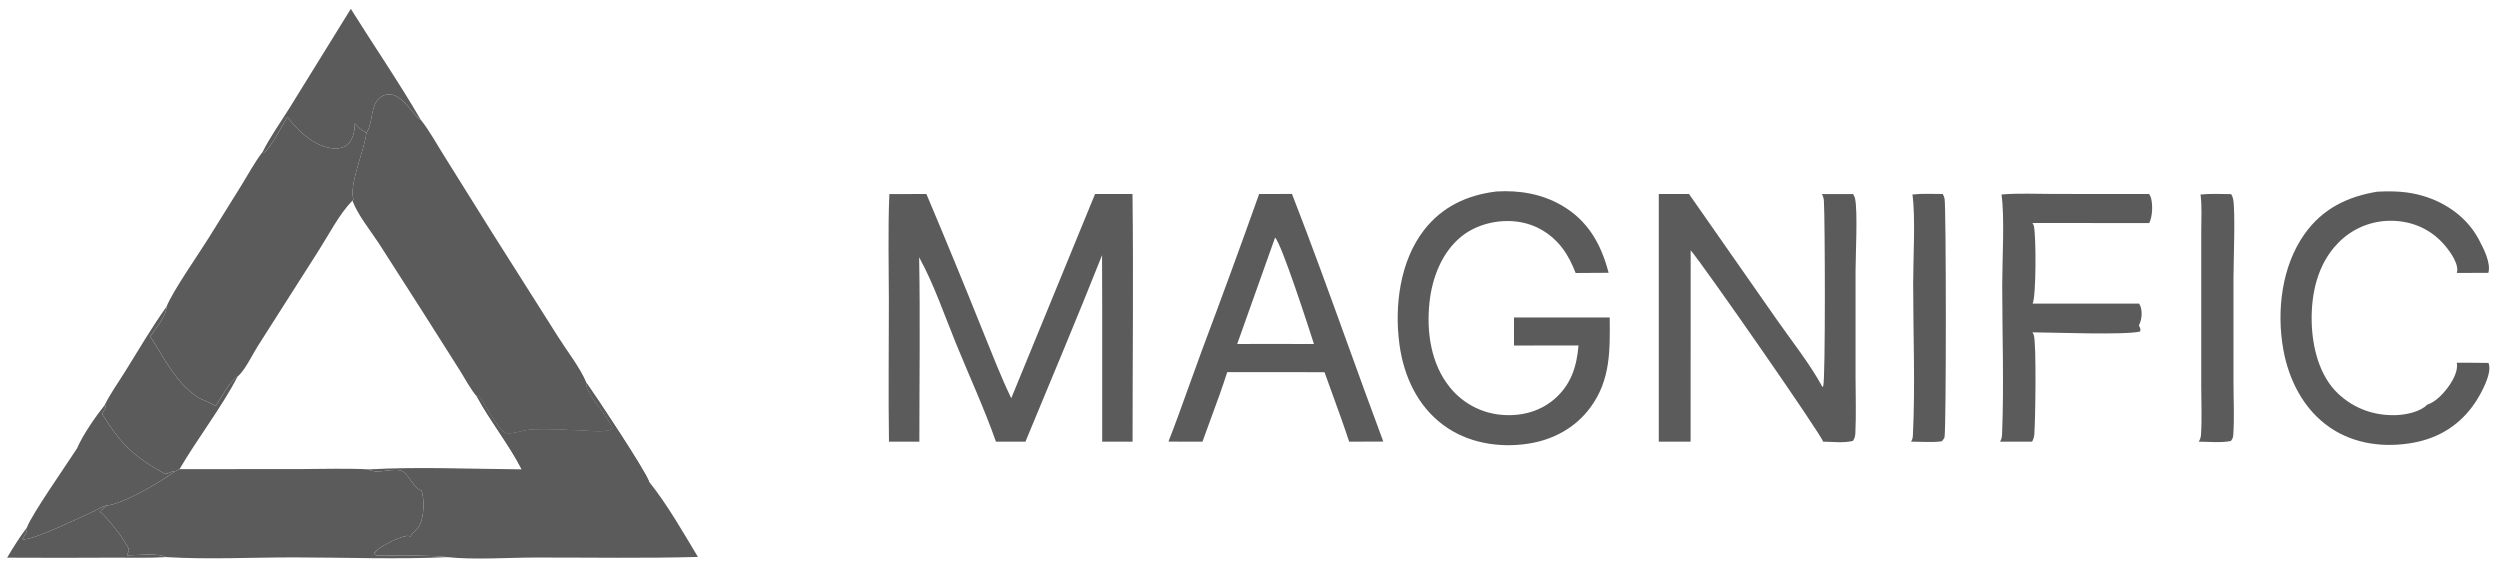 <svg width="141" height="32" viewBox="0 0 141 32" fill="none" xmlns="http://www.w3.org/2000/svg">
<path d="M1.517 29.754C1.541 29.998 1.439 30.13 1.314 30.328L1.261 30.411C1.75 30.551 4.662 29.106 5.313 28.826C5.545 28.726 5.729 28.57 5.98 28.514L5.943 28.556C5.84 28.676 5.747 28.767 5.619 28.858C5.639 28.871 5.659 28.884 5.678 28.897C6.008 29.118 7.205 30.658 7.263 30.994C7.282 31.102 7.235 31.15 7.183 31.243C7.182 31.245 7.179 31.246 7.178 31.247L7.166 31.326C7.779 31.315 8.839 31.17 9.38 31.421C8.405 31.482 7.406 31.447 6.428 31.452C4.419 31.464 2.411 31.464 0.402 31.453C0.742 30.872 1.109 30.291 1.517 29.754Z" fill="#5B5B5B"/>
<path d="M5.908 22.841L5.972 22.957L5.761 23.35L5.757 23.35C6.847 25.08 7.515 25.717 9.291 26.722C9.532 26.734 9.634 26.563 9.886 26.573C9.123 27.145 6.895 28.464 5.98 28.514C5.729 28.57 5.546 28.726 5.313 28.826C4.663 29.106 1.75 30.551 1.262 30.411L1.315 30.328C1.439 30.131 1.541 29.998 1.517 29.754C1.762 29.046 3.804 26.135 4.343 25.291C4.656 24.55 5.403 23.474 5.908 22.841Z" fill="#5B5B5B"/>
<path d="M107.862 10.969C108.421 10.908 109.007 10.942 109.57 10.942C109.616 11.024 109.655 11.111 109.674 11.204C109.766 11.653 109.773 24.288 109.669 24.674C109.654 24.73 109.557 24.837 109.522 24.889C108.972 24.963 108.344 24.91 107.786 24.908C107.859 24.779 107.881 24.688 107.888 24.538C108.025 21.722 107.902 18.834 107.902 16.009C107.902 14.562 108.042 12.283 107.862 10.969Z" fill="#5B5B5B"/>
<path d="M124.111 10.97C124.678 10.913 125.266 10.946 125.835 10.949C125.887 11.031 125.923 11.113 125.945 11.208C126.086 11.828 125.968 14.877 125.969 15.69L125.968 21.535C125.968 22.53 126.027 23.566 125.954 24.556C125.944 24.695 125.902 24.761 125.823 24.871C125.273 24.986 124.578 24.913 124.009 24.91C124.087 24.777 124.126 24.676 124.136 24.52C124.195 23.637 124.15 22.72 124.15 21.833L124.15 16.834V13.056C124.15 12.369 124.197 11.649 124.111 10.97Z" fill="#5B5B5B"/>
<path d="M14.815 8.562C15.242 7.705 15.845 6.872 16.35 6.056L19.786 0.5C21.091 2.586 22.487 4.615 23.723 6.744C23.328 6.651 22.544 4.822 21.507 5.452C20.856 5.847 21.072 6.93 20.662 7.488C20.645 7.48 20.628 7.472 20.612 7.463C20.372 7.338 20.182 7.164 20.017 6.951C20.017 6.972 20.016 6.994 20.015 7.015C19.997 7.396 19.916 7.855 19.625 8.127C19.394 8.341 19.095 8.394 18.791 8.368C17.856 8.289 16.964 7.543 16.407 6.842C16.342 6.759 16.278 6.675 16.216 6.589C15.903 7.075 15.297 8.314 14.899 8.598L14.815 8.562Z" fill="#5B5B5B"/>
<path d="M9.392 17.296C9.378 17.832 8.78 18.529 8.469 18.974C9.241 20.154 9.873 21.522 11.078 22.354C11.411 22.584 11.833 22.672 12.156 22.901C12.498 22.424 12.924 21.526 13.411 21.226C12.454 23.041 11.164 24.691 10.124 26.46L9.886 26.573C9.634 26.564 9.532 26.735 9.291 26.723C7.514 25.717 6.847 25.081 5.757 23.35L5.76 23.351L5.972 22.957L5.908 22.841C6.227 22.188 6.69 21.547 7.075 20.925C7.827 19.708 8.563 18.462 9.392 17.296Z" fill="#5B5B5B"/>
<path d="M112.885 10.969C113.853 10.887 114.858 10.939 115.831 10.939L121.211 10.943C121.256 11.018 121.297 11.084 121.319 11.17C121.423 11.568 121.401 12.213 121.217 12.58L114.628 12.578C114.664 12.633 114.694 12.68 114.71 12.745C114.84 13.278 114.845 16.746 114.638 17.125L120.644 17.125C120.679 17.183 120.711 17.234 120.731 17.299C120.833 17.631 120.796 18.048 120.632 18.35C120.696 18.496 120.751 18.544 120.7 18.7C119.798 18.908 115.828 18.748 114.629 18.744C114.655 18.79 114.687 18.84 114.704 18.891C114.863 19.364 114.794 23.786 114.735 24.511C114.723 24.657 114.68 24.78 114.611 24.909L112.803 24.91C112.895 24.755 112.911 24.641 112.918 24.462C113.029 21.677 112.925 18.848 112.925 16.058C112.926 14.656 113.069 12.267 112.885 10.969Z" fill="#5B5B5B"/>
<path d="M134.07 10.812C134.957 10.764 135.798 10.793 136.659 11.049C137.968 11.437 139.149 12.274 139.798 13.493C140.055 13.976 140.508 14.834 140.341 15.389L138.562 15.394C138.576 15.341 138.588 15.311 138.591 15.258C138.618 14.72 138.048 13.992 137.698 13.63C136.944 12.851 135.929 12.453 134.85 12.452C134.292 12.449 133.74 12.559 133.226 12.775C132.713 12.992 132.249 13.31 131.863 13.711C130.714 14.889 130.345 16.545 130.379 18.142C130.409 19.562 130.803 21.202 131.877 22.209C132.782 23.056 133.931 23.461 135.168 23.412C135.698 23.391 136.522 23.224 136.893 22.823C137.384 22.674 137.85 22.157 138.134 21.747C138.372 21.402 138.646 20.889 138.564 20.46C139.159 20.457 139.753 20.46 140.348 20.469C140.357 20.496 140.368 20.522 140.376 20.55C140.538 21.113 139.91 22.238 139.609 22.691C138.789 23.926 137.605 24.688 136.147 24.962C134.521 25.268 132.797 25.061 131.412 24.114C129.926 23.099 129.083 21.429 128.775 19.693C128.391 17.529 128.69 14.999 129.987 13.184C131.001 11.767 132.389 11.092 134.07 10.812Z" fill="#5B5B5B"/>
<path d="M84.391 10.8C85.674 10.721 86.939 10.928 88.063 11.575C89.563 12.438 90.302 13.762 90.727 15.385L88.866 15.397C88.675 14.905 88.444 14.422 88.123 14.001C87.481 13.159 86.578 12.621 85.522 12.495C84.46 12.369 83.275 12.655 82.434 13.329C81.317 14.225 80.77 15.674 80.623 17.059C80.446 18.716 80.701 20.53 81.782 21.856C82.13 22.286 82.56 22.643 83.047 22.906C83.534 23.17 84.069 23.334 84.62 23.39C85.697 23.5 86.781 23.249 87.621 22.548C88.589 21.739 88.928 20.699 89.028 19.484L87.918 19.485L85.389 19.487L85.39 17.907L90.788 17.906C90.802 19.746 90.848 21.426 89.693 22.988C88.841 24.14 87.58 24.815 86.173 25.026C84.515 25.276 82.747 24.978 81.388 23.962C79.935 22.876 79.171 21.202 78.931 19.44C78.636 17.28 78.95 14.745 80.311 12.982C81.34 11.651 82.753 11.001 84.391 10.8Z" fill="#5B5B5B"/>
<path fill-rule="evenodd" clip-rule="evenodd" d="M72.868 10.938L71.015 10.943C69.966 13.891 68.89 16.829 67.789 19.758C67.546 20.413 67.31 21.071 67.074 21.729C66.693 22.793 66.312 23.857 65.9 24.907L67.819 24.911C67.973 24.479 68.132 24.048 68.291 23.616C68.613 22.743 68.936 21.869 69.216 20.988L72.888 20.989L74.703 20.992C74.849 21.401 74.997 21.81 75.146 22.219C75.471 23.113 75.797 24.009 76.093 24.911L78.018 24.904C77.341 23.089 76.682 21.266 76.022 19.443C74.993 16.599 73.963 13.754 72.868 10.938ZM74.107 19.401C73.852 18.605 72.262 13.68 71.913 13.403L69.778 19.4L72.101 19.399L74.107 19.401Z" fill="#5B5B5B"/>
<path d="M93.555 10.941L95.259 10.94L100.203 18.017C101.066 19.25 102.077 20.519 102.793 21.834C102.806 21.813 102.821 21.794 102.83 21.77C102.96 21.436 102.932 12.369 102.868 11.33C102.859 11.186 102.822 11.073 102.755 10.945H104.515C104.568 11.03 104.605 11.112 104.627 11.21C104.782 11.905 104.653 14.448 104.653 15.289V21.273C104.653 22.32 104.694 23.386 104.642 24.431C104.634 24.602 104.603 24.719 104.509 24.864C104.006 24.999 103.346 24.915 102.821 24.909C102.787 24.599 96.059 14.929 95.354 14.117L95.35 24.908L93.555 24.909L93.555 10.941Z" fill="#5B5B5B"/>
<path d="M10.124 26.46L17.037 26.454C18.279 26.454 19.546 26.405 20.785 26.472C21.271 26.794 22.3 26.306 22.745 26.609C23.13 26.871 23.305 27.517 23.762 27.659C23.96 28.159 23.913 29.107 23.679 29.6C23.59 29.787 23.439 29.91 23.293 30.049C23.227 30.113 23.197 30.168 23.168 30.254C23.134 30.246 23.101 30.236 23.068 30.229C22.715 30.161 21.577 30.753 21.301 30.997C21.235 31.056 21.2 31.124 21.159 31.202L21.226 31.053L21.087 31.202C21.136 31.244 21.176 31.297 21.232 31.327C21.24 31.331 24.548 31.301 25.243 31.424C22.381 31.555 19.464 31.439 16.598 31.437C14.207 31.435 11.763 31.563 9.38 31.421C8.84 31.17 7.779 31.315 7.166 31.326L7.178 31.248C7.18 31.246 7.182 31.246 7.183 31.244C7.235 31.151 7.283 31.102 7.264 30.994C7.205 30.658 6.008 29.118 5.678 28.897C5.659 28.884 5.639 28.871 5.619 28.858C5.748 28.767 5.841 28.676 5.944 28.556L5.98 28.514C6.895 28.464 9.124 27.145 9.886 26.573L10.124 26.46Z" fill="#5B5B5B"/>
<path d="M14.816 8.561L14.9 8.598C15.297 8.313 15.904 7.075 16.217 6.589C16.279 6.675 16.343 6.759 16.408 6.842C16.964 7.543 17.856 8.289 18.791 8.368C19.096 8.393 19.395 8.341 19.625 8.127C19.916 7.855 19.997 7.396 20.016 7.015C20.017 6.994 20.017 6.972 20.018 6.951C20.182 7.164 20.373 7.338 20.613 7.463C20.629 7.472 20.646 7.48 20.663 7.488C20.573 8.451 19.649 10.467 19.94 11.247L19.877 11.313C19.141 12.068 18.547 13.229 17.978 14.122L14.53 19.534C14.234 19.997 13.82 20.885 13.411 21.226C12.925 21.526 12.498 22.424 12.156 22.901C11.833 22.672 11.411 22.584 11.078 22.354C9.873 21.521 9.242 20.154 8.47 18.974C8.781 18.529 9.378 17.832 9.393 17.296C9.736 16.426 11.207 14.323 11.759 13.436L13.635 10.421C14.015 9.803 14.373 9.136 14.816 8.561Z" fill="#5B5B5B"/>
<path d="M33.079 21.598C33.592 22.318 36.389 26.523 36.611 27.174C37.645 28.468 38.509 29.991 39.363 31.411C36.327 31.495 33.286 31.442 30.249 31.445C28.673 31.446 26.761 31.582 25.243 31.424C24.548 31.302 21.24 31.332 21.232 31.327C21.176 31.297 21.136 31.244 21.087 31.203L21.226 31.053L21.159 31.202C21.2 31.125 21.235 31.056 21.301 30.997C21.577 30.753 22.715 30.162 23.068 30.23C23.101 30.236 23.134 30.247 23.168 30.255C23.197 30.169 23.227 30.113 23.293 30.05C23.439 29.911 23.59 29.787 23.679 29.601C23.913 29.108 23.96 28.159 23.762 27.66C23.305 27.518 23.13 26.872 22.745 26.61C22.3 26.306 21.271 26.795 20.785 26.473C23.636 26.314 26.567 26.455 29.426 26.47C28.697 25.048 27.671 23.79 26.909 22.383L26.987 22.324C27.339 22.709 28.128 24.379 28.566 24.439C28.952 24.491 29.547 24.25 29.977 24.23C31.064 24.178 32.166 24.259 33.251 24.309C33.592 24.324 34.276 24.393 34.554 24.167C34.33 23.509 33.076 22.236 33.075 21.69C33.075 21.659 33.078 21.628 33.079 21.598Z" fill="#5B5B5B"/>
<path d="M33.079 21.598C33.592 22.318 36.389 26.523 36.611 27.174C35.923 26.974 35.794 25.485 35.168 25.256C34.91 25.161 34.543 25.21 34.261 25.157C32.48 24.818 30.611 24.336 28.875 25.196C29.169 25.623 29.396 26.108 29.639 26.566C29.968 26.71 30.274 26.854 30.573 27.053C30.205 26.965 29.68 26.751 29.426 26.47C28.697 25.048 27.671 23.79 26.909 22.383L26.987 22.324C27.339 22.709 28.127 24.379 28.566 24.439C28.952 24.491 29.547 24.25 29.977 24.23C31.064 24.178 32.166 24.259 33.251 24.309C33.592 24.324 34.276 24.393 34.554 24.167C34.33 23.509 33.076 22.236 33.075 21.69C33.075 21.659 33.078 21.628 33.079 21.598Z" fill="#5B5B5B"/>
<path d="M50.16 10.947L52.249 10.941C53.335 13.511 54.397 16.092 55.435 18.682C55.952 19.942 56.441 21.235 57.035 22.46L61.762 10.94L63.873 10.943C63.931 15.596 63.877 20.257 63.877 24.911L62.164 24.91L62.164 17.407C62.167 16.402 62.164 15.398 62.156 14.394C60.758 17.916 59.284 21.411 57.834 24.912L56.172 24.908C55.518 23.059 54.678 21.229 53.933 19.41C53.276 17.804 52.674 16.027 51.84 14.511C51.903 17.974 51.852 21.446 51.852 24.91L50.138 24.909C50.099 22.266 50.133 19.617 50.132 16.974C50.131 14.968 50.075 12.949 50.16 10.947Z" fill="#5B5B5B"/>
<path d="M20.662 7.488C21.072 6.931 20.856 5.847 21.507 5.452C22.544 4.822 23.328 6.651 23.723 6.744C24.215 7.359 24.611 8.095 25.033 8.764L27.76 13.128L31.515 19.056C32.014 19.846 32.725 20.743 33.079 21.597C33.077 21.628 33.074 21.659 33.074 21.69C33.075 22.236 34.329 23.508 34.553 24.167C34.276 24.393 33.592 24.324 33.25 24.308C32.165 24.259 31.063 24.178 29.976 24.229C29.547 24.249 28.951 24.491 28.565 24.438C28.127 24.379 27.338 22.709 26.986 22.324L26.909 22.383C26.532 21.951 26.233 21.362 25.923 20.873L23.945 17.752L21.391 13.763C20.896 12.999 20.19 12.152 19.876 11.313L19.939 11.247C19.648 10.467 20.572 8.451 20.662 7.488Z" fill="#5B5B5B"/>
</svg>

